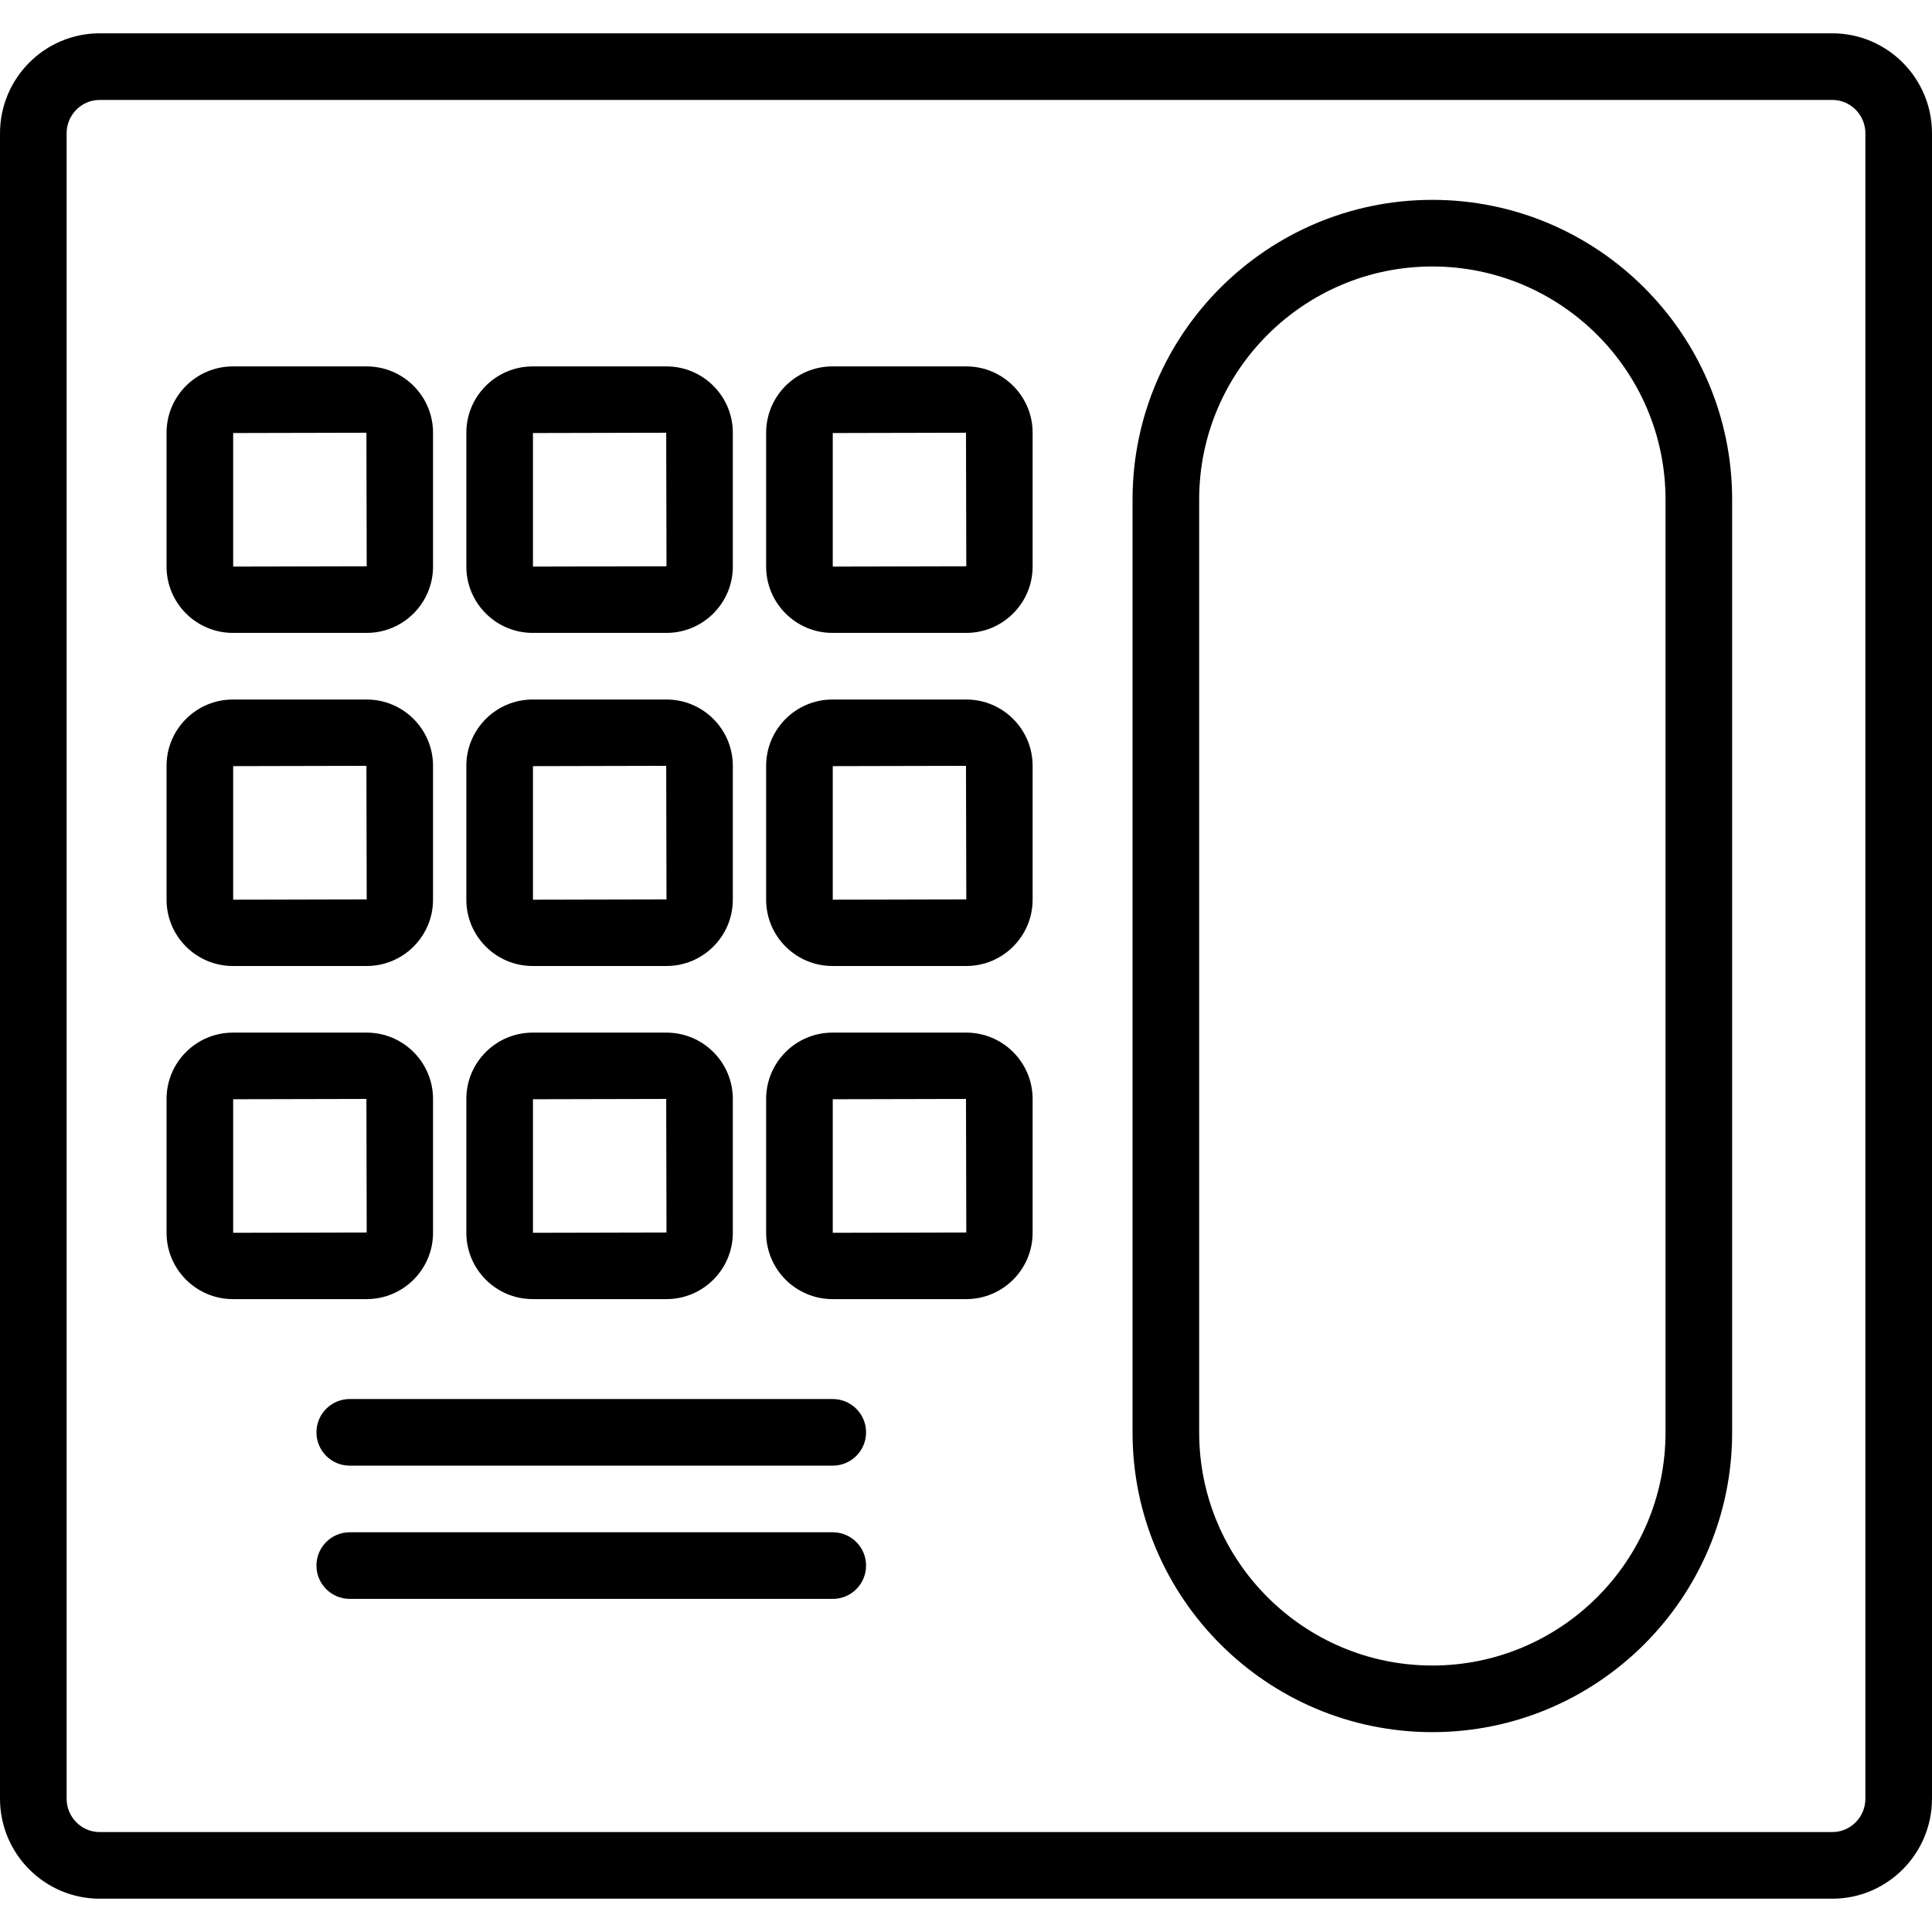 <?xml version="1.0" encoding="iso-8859-1"?>
<!-- Uploaded to: SVG Repo, www.svgrepo.com, Generator: SVG Repo Mixer Tools -->
<svg fill="#000000" height="800px" width="800px" version="1.1" id="Layer_1" xmlns="http://www.w3.org/2000/svg" xmlns:xlink="http://www.w3.org/1999/xlink" 
	 viewBox="0 0 232 232" xml:space="preserve">
<g>
	<g>
		<g>
			<path d="M220.027,4H11.973C5.371,4,0,9.387,0,16.008v199.984C0,222.613,5.371,228,11.973,228h208.055
				c6.601,0,11.972-5.387,11.972-12.008V16.008C232,9.387,226.629,4,220.027,4z M224,215.992c0,2.209-1.781,4.008-3.973,4.008
				H11.973C9.781,220,8,218.201,8,215.992V16.008C8,13.799,9.781,12,11.973,12h208.055c2.191,0,3.972,1.799,3.972,4.008V215.992z"/>
			<path d="M172,24c-19.852,0-36,16.139-36,35.975v112.051C136,191.861,152.148,208,172,208s36-16.139,36-35.975V59.975
				C208,40.139,191.852,24,172,24z M200,172.025C200,187.451,187.438,200,172,200s-28-12.549-28-27.975V59.975
				C144,44.549,156.562,32,172,32s28,12.549,28,27.975V172.025z"/>
			<path d="M27.961,76h16.074C48.426,76,52,72.428,52,68.037V51.963C52,47.572,48.426,44,44.035,44H27.961
				C23.57,44,20,47.572,20,51.963v16.074C20,72.428,23.57,76,27.961,76z M28,52l16-0.037L44.035,68L28,68.037V52z"/>
			<path d="M63.961,76h16.074C84.426,76,88,72.428,88,68.037V51.963C88,47.572,84.426,44,80.035,44H63.961
				C59.57,44,56,47.572,56,51.963v16.074C56,72.428,59.57,76,63.961,76z M64,52l16-0.037L80.035,68L64,68.037V52z"/>
			<path d="M116.035,44H99.961C95.57,44,92,47.572,92,51.963v16.074C92,72.428,95.57,76,99.961,76h16.074
				c4.39,0,7.965-3.572,7.965-7.963V51.963C124,47.572,120.426,44,116.035,44z M100,68.037V52l16-0.037L116.035,68L100,68.037z"/>
			<path d="M27.961,116h16.074c4.39,0,7.965-3.572,7.965-7.963V91.963C52,87.572,48.426,84,44.035,84H27.961
				C23.57,84,20,87.572,20,91.963v16.074C20,112.428,23.57,116,27.961,116z M28,92l16-0.037L44.035,108L28,108.037V92z"/>
			<path d="M63.961,116h16.074c4.39,0,7.965-3.572,7.965-7.963V91.963C88,87.572,84.426,84,80.035,84H63.961
				C59.57,84,56,87.572,56,91.963v16.074C56,112.428,59.57,116,63.961,116z M64,92l16-0.037L80.035,108L64,108.037V92z"/>
			<path d="M116.035,84H99.961C95.57,84,92,87.572,92,91.963v16.074c0,4.39,3.57,7.963,7.961,7.963h16.074
				c4.39,0,7.965-3.572,7.965-7.963V91.963C124,87.572,120.426,84,116.035,84z M100,108.037V92l16-0.037L116.035,108L100,108.037z"
				/>
			<path d="M52,148.037v-16.074c0-4.39-3.574-7.963-7.965-7.963H27.961c-4.39,0-7.961,3.572-7.961,7.963v16.074
				c0,4.39,3.57,7.963,7.961,7.963h16.074C48.426,156,52,152.428,52,148.037z M28,132l16-0.037L44.035,148L28,148.037V132z"/>
			<path d="M63.961,156h16.074c4.39,0,7.965-3.572,7.965-7.963v-16.074c0-4.39-3.574-7.963-7.965-7.963H63.961
				c-4.39,0-7.961,3.572-7.961,7.963v16.074C56,152.428,59.57,156,63.961,156z M64,132l16-0.037L80.035,148L64,148.037V132z"/>
			<path d="M116.035,124H99.961c-4.39,0-7.961,3.572-7.961,7.963v16.074c0,4.39,3.57,7.963,7.961,7.963h16.074
				c4.39,0,7.965-3.572,7.965-7.963v-16.074C124,127.572,120.426,124,116.035,124z M100,148.037V132l16-0.037L116.035,148
				L100,148.037z"/>
			<path d="M100,168H42c-2.211,0-4,1.791-4,4s1.789,4,4,4h58c2.211,0,4-1.791,4-4S102.211,168,100,168z"/>
			<path d="M100,184H42c-2.211,0-4,1.791-4,4s1.789,4,4,4h58c2.211,0,4-1.791,4-4S102.211,184,100,184z"/>
		</g>
	</g>
</g>
</svg>